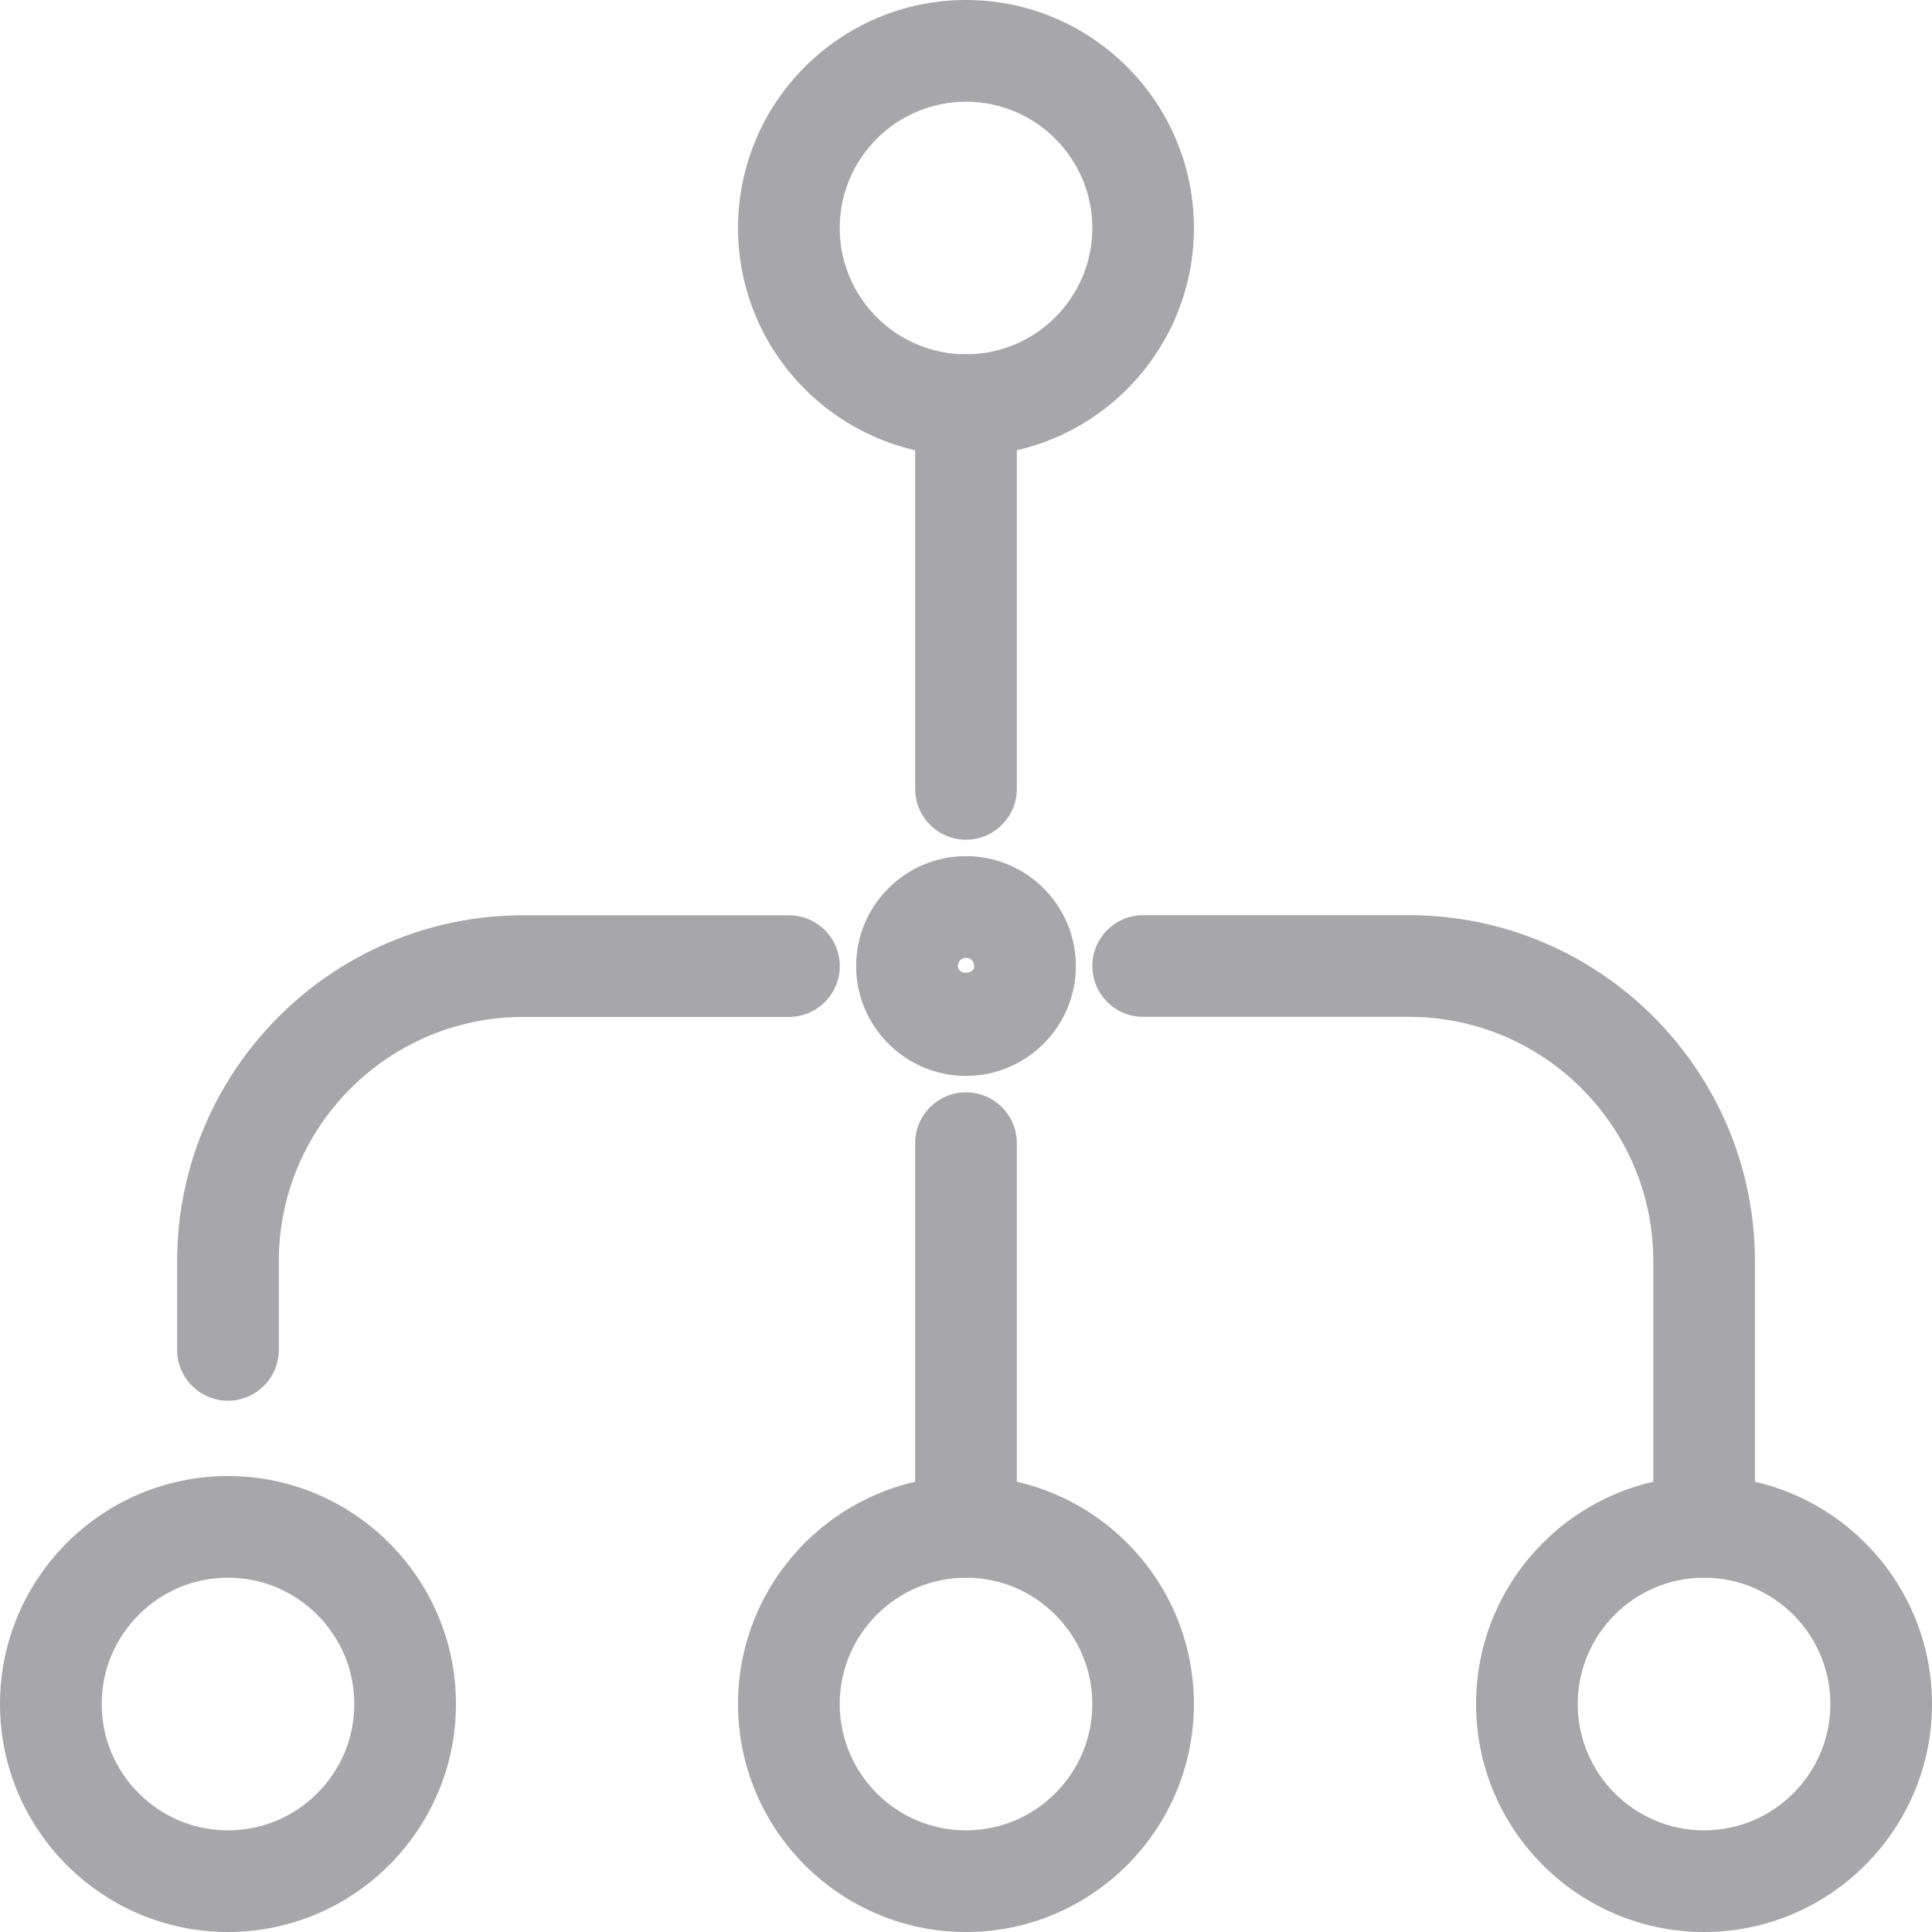 <?xml version="1.0" encoding="utf-8"?>
<!-- Generator: Adobe Illustrator 16.0.0, SVG Export Plug-In . SVG Version: 6.00 Build 0)  -->
<!DOCTYPE svg PUBLIC "-//W3C//DTD SVG 1.1//EN" "http://www.w3.org/Graphics/SVG/1.1/DTD/svg11.dtd">
<svg version="1.1" id="Layer_1" xmlns="http://www.w3.org/2000/svg" xmlns:xlink="http://www.w3.org/1999/xlink" x="0px" y="0px"
	 width="36px" height="36px" viewBox="0 0 36 36" enable-background="new 0 0 36 36" xml:space="preserve">
<g>
	<path fill="#A7A6A8" d="M18,8.496c-2.342,0-4.248-1.905-4.248-4.248S15.658,0,18,0s4.247,1.905,4.247,4.248
		C22.247,6.59,20.342,8.496,18,8.496z M18,1.895c-1.297,0-2.353,1.056-2.353,2.354c0,1.297,1.056,2.353,2.353,2.353
		s2.354-1.056,2.354-2.353C20.354,2.95,19.297,1.895,18,1.895z"/>
	<path fill="#A7A6A8" d="M18,36c-2.342,0-4.248-1.906-4.248-4.248s1.905-4.248,4.248-4.248c2.342,0,4.247,1.906,4.247,4.248
		S20.342,36,18,36z M18,29.398c-1.297,0-2.353,1.056-2.353,2.354s1.056,2.354,2.353,2.354s2.354-1.056,2.354-2.354
		S19.297,29.398,18,29.398z"/>
	<path fill="#A7A6A8" d="M31.753,36c-2.343,0-4.249-1.906-4.249-4.248s1.906-4.248,4.249-4.248c2.341,0,4.247,1.906,4.247,4.248
		S34.094,36,31.753,36z M31.753,29.398c-1.299,0-2.354,1.056-2.354,2.354s1.056,2.354,2.354,2.354c1.297,0,2.353-1.056,2.353-2.354
		S33.05,29.398,31.753,29.398z"/>
	<path fill="#A7A6A8" d="M4.248,36C1.905,36,0,34.094,0,31.752s1.905-4.248,4.248-4.248c2.343,0,4.248,1.906,4.248,4.248
		S6.59,36,4.248,36z M4.248,29.398c-1.297,0-2.353,1.056-2.353,2.354s1.056,2.354,2.353,2.354c1.298,0,2.354-1.056,2.354-2.354
		S5.545,29.398,4.248,29.398z"/>
	<path fill="#A7A6A8" d="M31.753,29.398c-0.524,0-0.946-0.424-0.946-0.947v-4.95c0-2.511-2.043-4.554-4.555-4.554H21.3
		c-0.522,0-0.946-0.424-0.946-0.947c0-0.523,0.424-0.947,0.946-0.947h4.952c3.555,0,6.448,2.893,6.448,6.448v4.95
		C32.7,28.977,32.275,29.398,31.753,29.398z"/>
	<path fill="#A7A6A8" d="M4.248,26.1c-0.523,0-0.947-0.425-0.947-0.947v-1.65c0-3.555,2.892-6.448,6.448-6.448H14.7
		c0.523,0,0.948,0.424,0.948,0.947c0,0.522-0.424,0.947-0.948,0.947H9.749c-2.511,0-4.554,2.043-4.554,4.554v1.65
		C5.195,25.675,4.771,26.1,4.248,26.1z"/>
	<path fill="#A7A6A8" d="M18,29.398c-0.523,0-0.947-0.424-0.947-0.947v-7.15c0-0.523,0.424-0.947,0.947-0.947
		c0.523,0,0.947,0.424,0.947,0.947v7.15C18.947,28.977,18.523,29.398,18,29.398z"/>
	<path fill="#A7A6A8" d="M18,15.647c-0.523,0-0.947-0.424-0.947-0.947V7.548c0-0.523,0.424-0.947,0.947-0.947
		c0.523,0,0.947,0.424,0.947,0.947V14.7C18.947,15.223,18.523,15.647,18,15.647z"/>
	<path fill="#A7A6A8" d="M18,20.048c-1.129,0-2.047-0.919-2.047-2.048s0.918-2.047,2.047-2.047s2.047,0.918,2.047,2.047
		S19.129,20.048,18,20.048z M18,17.847c-0.084,0-0.153,0.069-0.153,0.153c0,0.168,0.306,0.168,0.306,0
		C18.153,17.916,18.084,17.847,18,17.847z"/>
</g>
</svg>
